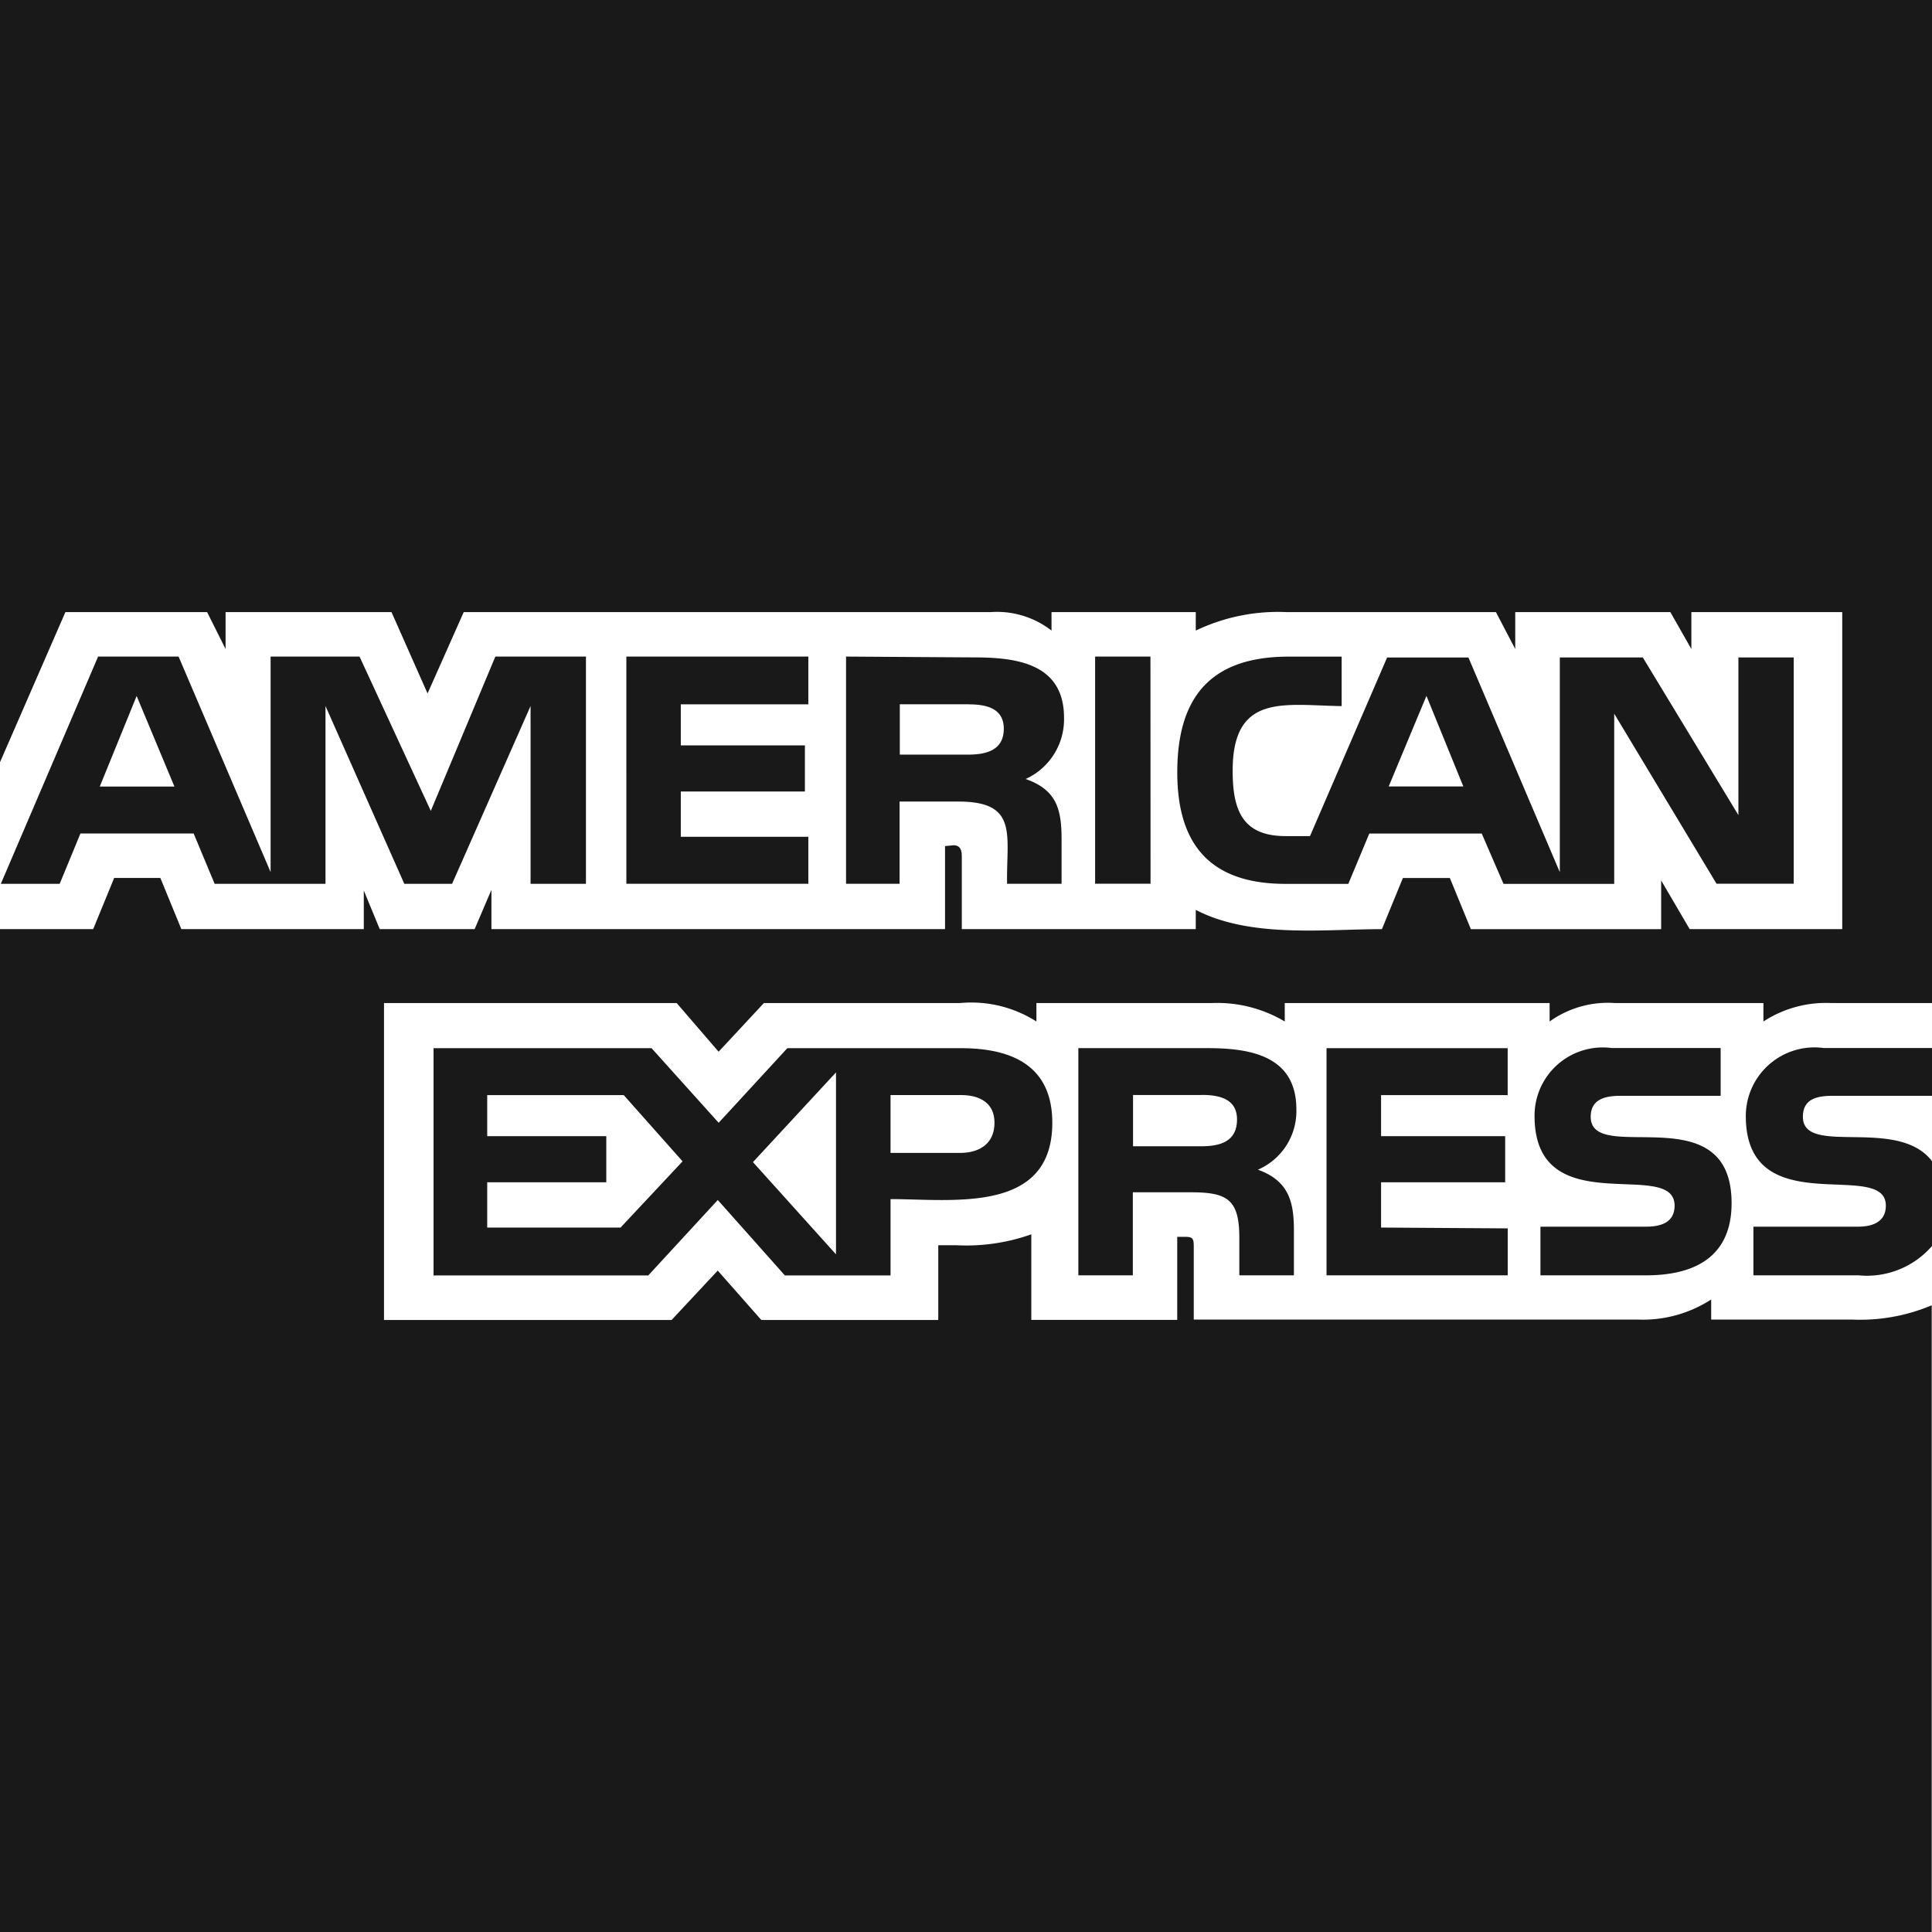 <svg xmlns="http://www.w3.org/2000/svg" width="39.389" height="39.389" viewBox="0 0 39.389 39.389">
  <path id="Icon_payment-american-express-alt" data-name="Icon payment-american-express-alt" d="M10.283,55.739V35.292h1.9l.428-1.043h.941l.428,1.043H17.7v-.786l.325.786H19.96l.342-.8v.8H29.55V33.6l.171-.017c.154,0,.171.12.171.239v1.47h4.77V34.9c1.111.581,2.633.393,3.795.393l.428-1.043h.957l.428,1.043H44.15V34.3l.581.992h3.111V28.83H44.766v.752l-.428-.752H41.175v.752l-.393-.752H36.525a3.884,3.884,0,0,0-1.863.376V28.83H31.721v.376a1.809,1.809,0,0,0-1.248-.376H19.737L19,30.488l-.735-1.658H14.882v.752l-.376-.752h-2.89L10.283,31.89V16.35H49.672V36.8H47.62a2.329,2.329,0,0,0-1.385.376V36.8H43.21a2.039,2.039,0,0,0-1.334.376V36.8h-5.4v.376a2.683,2.683,0,0,0-1.487-.376H31.413v.376a2.463,2.463,0,0,0-1.556-.376h-4l-.923.992-.855-.992H18.112v6.462h5.863l.941-1.008.889,1.008h3.607V41.737h.359a3.964,3.964,0,0,0,1.538-.222v1.744h2.975V41.566h.137c.171,0,.2.017.2.2v1.487H43.67a2.561,2.561,0,0,0,1.5-.41v.41h2.872a3.757,3.757,0,0,0,1.624-.291V55.739H10.283Zm11.95-21.37H21.1V30.744L19.5,34.369h-.974l-1.607-3.625v3.625H14.659l-.428-1.026H11.923L11.5,34.369H10.3l1.983-4.633h1.641L15.8,34.13V29.736h1.813l1.453,3.146,1.316-3.146h1.847v4.633Zm-8.394-1.983-.77-1.847-.752,1.847Zm14.6,8.411v1.556H26.285l-1.368-1.538L23.5,42.353H19.122V37.72h4.445l1.368,1.521,1.4-1.521h3.539c1.043,0,1.863.359,1.863,1.521,0,1.864-2.034,1.556-3.3,1.556Zm-4.24-.77L23,38.677H20.216v.837h2.428v.94H20.216v.923h2.719l1.264-1.35Zm2.564-5.659h-3.71V29.736h3.71v.974h-2.6v.837h2.53v.94h-2.53v.923h2.6v.958Zm.564,7.556v-3.71l-1.693,1.829,1.693,1.88Zm3.864-9.693c.633.222.735.615.735,1.231v.906H30.815c-.017-.992.239-1.676-.992-1.676h-1.2v1.676H27.532V29.736l2.615.017c.889,0,1.829.137,1.829,1.231a1.335,1.335,0,0,1-.785,1.249Zm-1.316,6.445H28.439v1.179h1.419c.393,0,.7-.188.7-.615,0-.41-.308-.564-.684-.564Zm.153-7.967h-1.4v1.026h1.385c.377,0,.735-.086.735-.53C30.747,30.779,30.371,30.71,30.029,30.71Zm5.9,9.488c.615.222.735.633.735,1.231v.923H35.55v-.77c0-.787-.256-.923-.992-.923H33.379v1.693H32.268V37.719H34.9c.872,0,1.813.154,1.813,1.248a1.3,1.3,0,0,1-.786,1.231Zm-2.188-5.83H32.61V29.736h1.128Zm1.043,4.308h-1.4V39.72h1.385c.376,0,.735-.086.735-.547,0-.428-.376-.5-.718-.5Zm12.07-4.308H45.279L43.193,30.9v3.47H40.936l-.444-1.026H38.2l-.428,1.026H36.491c-1.521,0-2.206-.787-2.206-2.274,0-1.556.7-2.359,2.274-2.359h1.077v1.009c-1.163-.017-2.222-.273-2.222,1.316,0,.786.187,1.334,1.077,1.334h.5l1.572-3.641h1.658l1.863,4.377V29.754h1.692l1.949,3.214V29.754h1.128v4.615Zm-5.83,7.984H37.328V37.72h3.693v.957H38.44v.837h2.53v.94H38.44v.923l2.582.017v.958Zm-.906-9.967-.752-1.847-.77,1.847Zm3.727,9.967H41.689v-.992h2.154c.273,0,.581-.069.581-.428,0-.992-2.855.376-2.855-1.829a1.39,1.39,0,0,1,1.572-1.385h2.222v.974H43.329c-.291,0-.615.051-.615.428,0,1.008,2.872-.462,2.872,1.761,0,1.094-.752,1.471-1.743,1.471Zm5.83-.6a1.756,1.756,0,0,1-1.5.6H46.031v-.992h2.136c.273,0,.564-.086.564-.428,0-.974-2.855.376-2.855-1.829a1.4,1.4,0,0,1,1.59-1.385h2.206v.974H47.655c-.308,0-.615.051-.615.428,0,.821,1.932-.017,2.633.906v1.727Z" transform="translate(-10.283 -16.35)" fill="#191919"/>
</svg>
